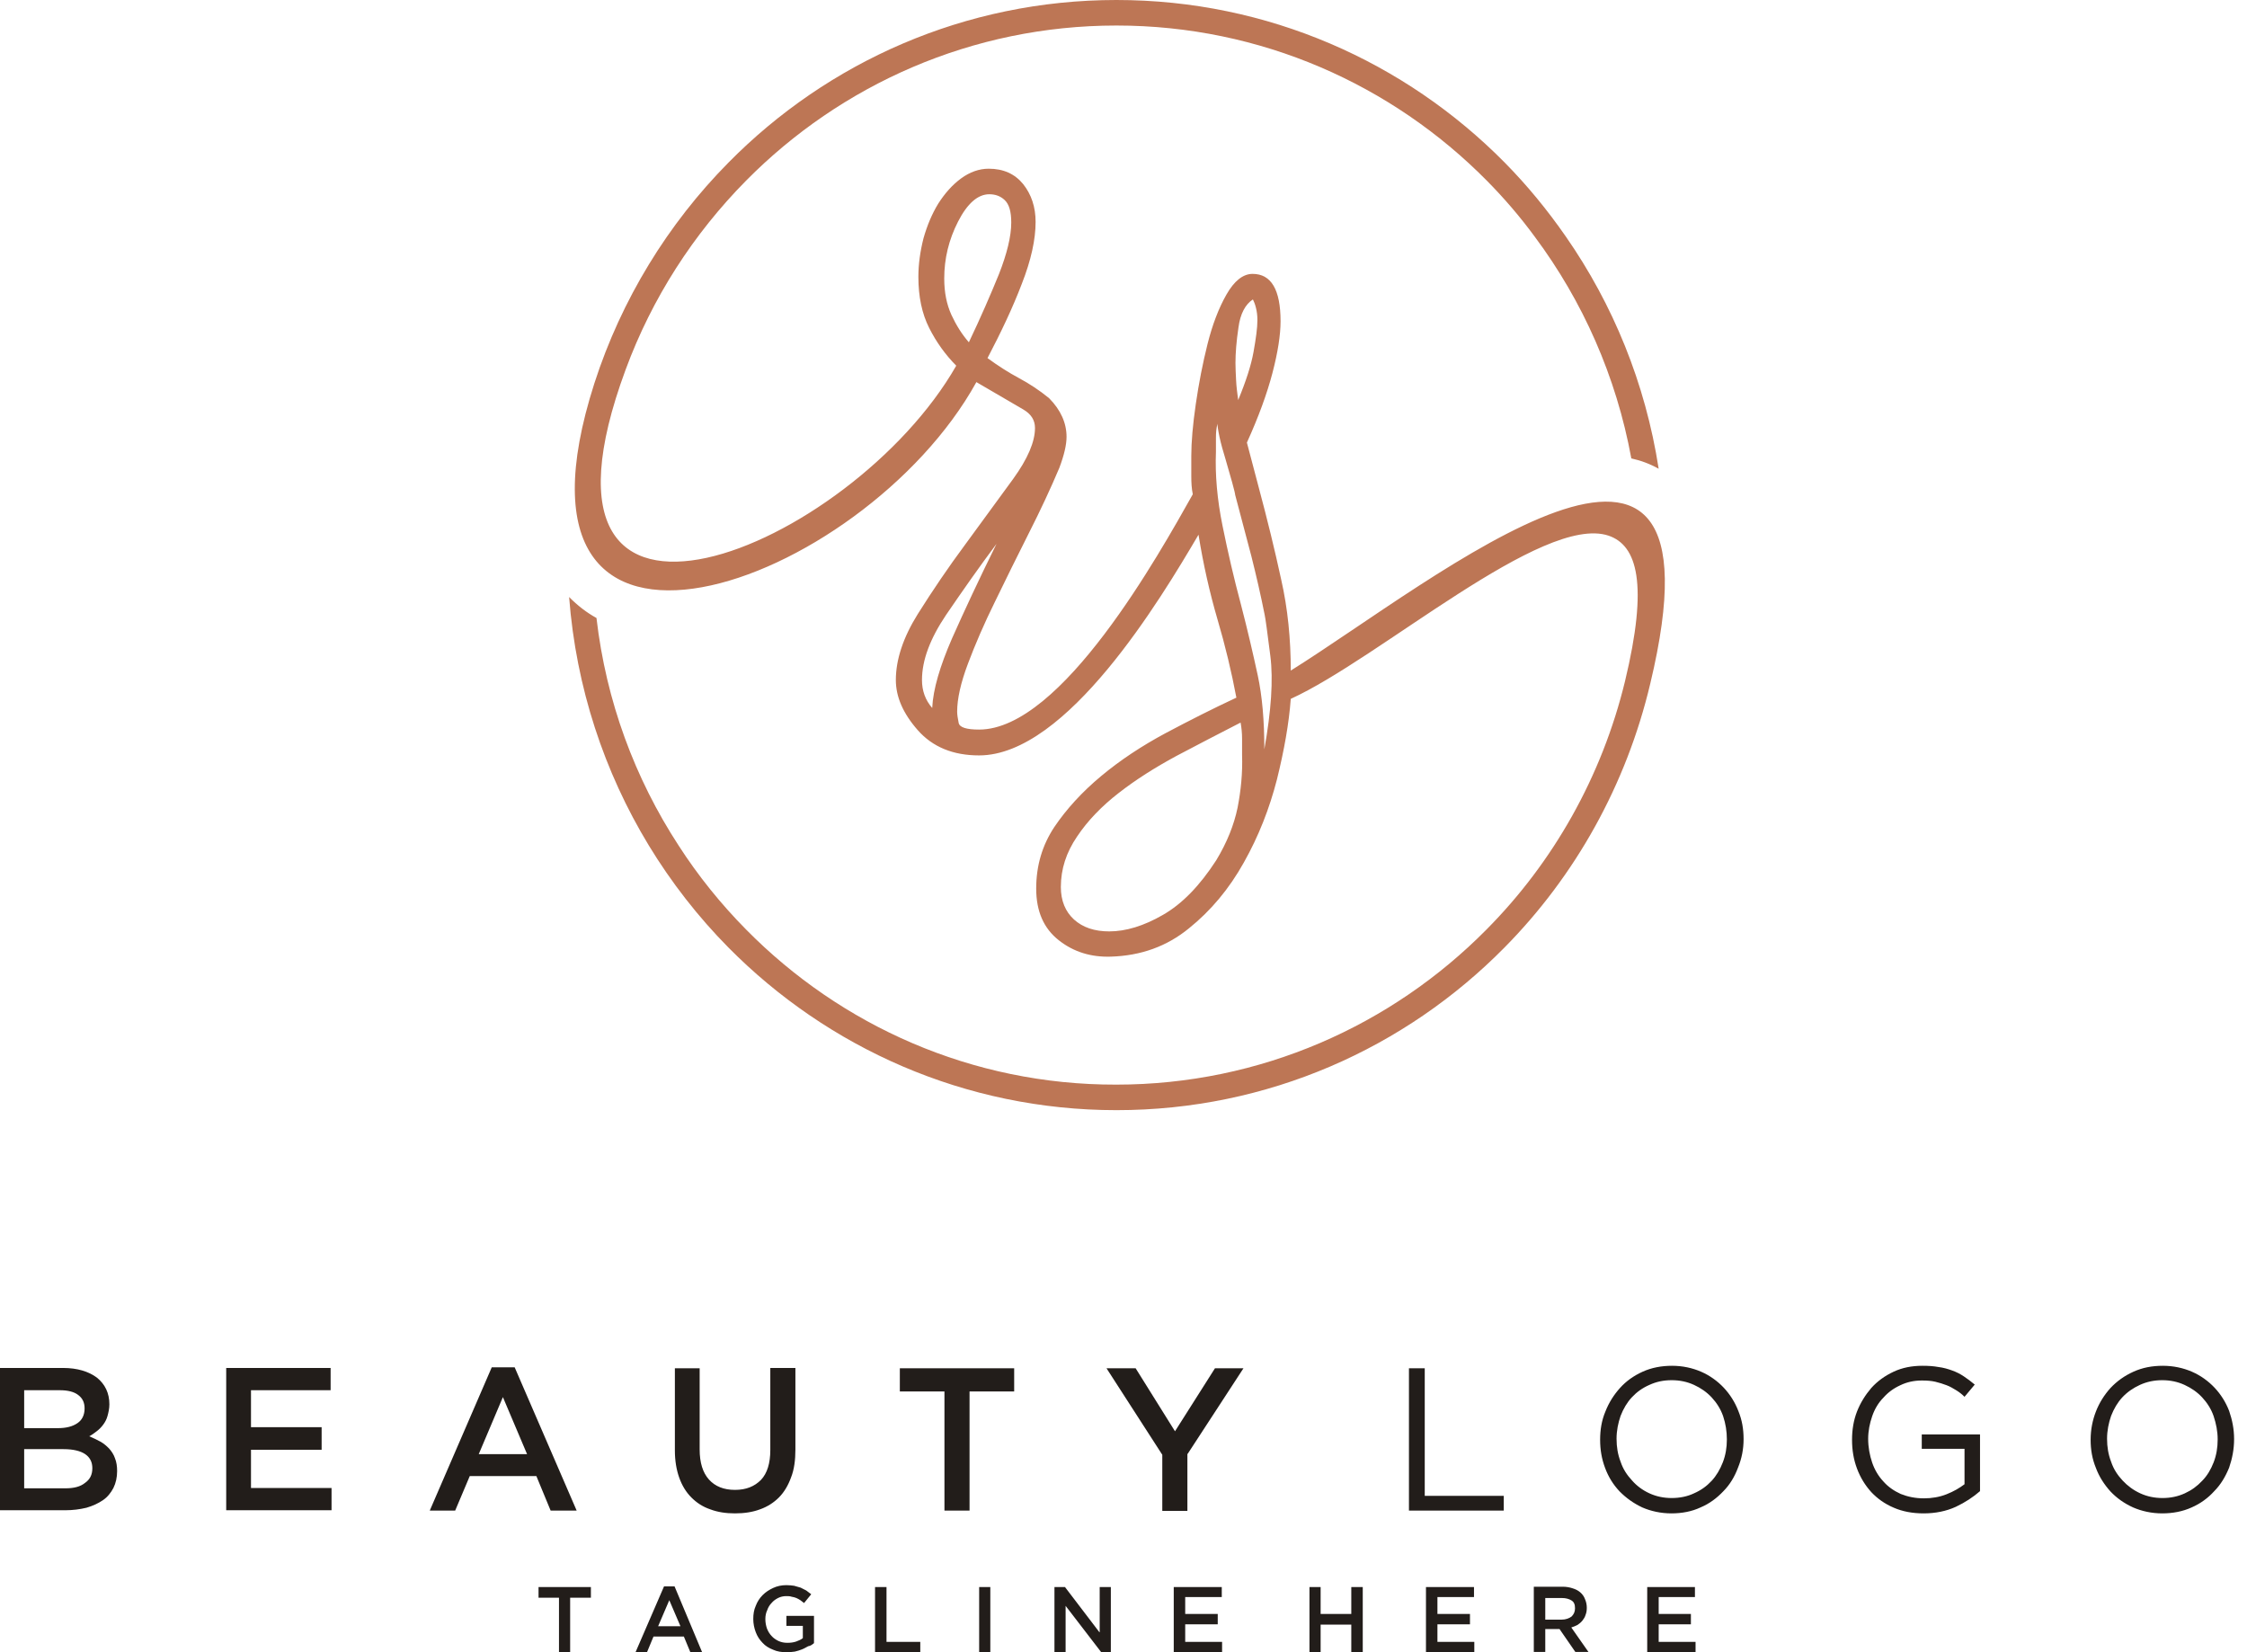 <?xml version="1.0" encoding="UTF-8"?>
<svg xmlns="http://www.w3.org/2000/svg" width="136" height="100" viewBox="0 0 136 100" fill="none">
  <path fill-rule="evenodd" clip-rule="evenodd" d="M45.161 56.263C43.633 54.718 42.251 53.007 41.068 51.167C38.43 47.119 36.684 42.446 36.102 37.404C35.501 37.073 34.956 36.65 34.446 36.135C34.865 41.618 36.575 46.733 39.267 51.167C40.632 53.411 42.251 55.49 44.088 57.349C50.091 63.42 58.405 67.192 67.573 67.192C76.742 67.192 85.055 63.439 91.059 57.349C95.334 53.025 98.426 47.524 99.882 41.379C104.975 20.146 86.784 35.178 78.124 40.587C78.124 38.674 77.943 36.834 77.542 35.068C77.16 33.302 76.706 31.443 76.178 29.475L75.469 26.788C76.178 25.225 76.687 23.826 77.015 22.575C77.342 21.324 77.506 20.275 77.506 19.447C77.506 17.534 76.942 16.577 75.814 16.577C75.232 16.577 74.704 17 74.231 17.828C73.758 18.656 73.376 19.668 73.085 20.827C72.794 21.986 72.558 23.201 72.376 24.452C72.194 25.703 72.103 26.752 72.103 27.598V28.812C72.103 29.199 72.121 29.567 72.194 29.916C70.175 33.504 64.263 44.157 59.26 44.157C58.496 44.157 58.077 44.028 58.023 43.752C57.968 43.476 57.932 43.255 57.932 43.071C57.932 42.298 58.15 41.323 58.587 40.164C59.023 39.005 59.569 37.736 60.224 36.411C60.879 35.068 61.552 33.688 62.261 32.29C62.971 30.891 63.589 29.567 64.117 28.316C64.408 27.543 64.553 26.917 64.553 26.439C64.553 25.611 64.208 24.82 63.498 24.102C62.916 23.624 62.298 23.219 61.679 22.888C61.061 22.557 60.424 22.152 59.769 21.674C60.588 20.11 61.297 18.619 61.843 17.184C62.407 15.749 62.68 14.498 62.68 13.431C62.68 12.53 62.425 11.775 61.934 11.15C61.425 10.524 60.733 10.211 59.842 10.211C59.26 10.211 58.696 10.414 58.168 10.8C57.641 11.186 57.186 11.702 56.786 12.327C56.404 12.953 56.113 13.652 55.894 14.425C55.694 15.216 55.585 15.988 55.585 16.761C55.585 17.957 55.803 18.987 56.24 19.852C56.676 20.717 57.222 21.471 57.877 22.134C51.528 33.246 30.626 41.949 37.866 22.373C39.467 18.031 41.978 14.149 45.161 10.929C50.892 5.133 58.823 1.545 67.573 1.545C76.323 1.545 84.255 5.133 89.986 10.929C91.041 11.996 92.005 13.118 92.896 14.333C95.789 18.215 97.826 22.778 98.736 27.745C99.318 27.874 99.864 28.076 100.391 28.371C99.591 23.201 97.626 18.417 94.77 14.314C93.66 12.713 92.423 11.205 91.059 9.825C85.055 3.753 76.742 0 67.573 0C58.405 0 50.091 3.753 44.088 9.843C40.431 13.541 37.612 18.123 35.974 23.201C29.371 43.789 52.238 35.546 59.096 23.127L61.934 24.783C62.407 25.059 62.643 25.427 62.643 25.905C62.643 26.733 62.207 27.764 61.315 28.996L58.423 32.952C57.386 34.35 56.44 35.749 55.549 37.165C54.675 38.564 54.221 39.907 54.221 41.158C54.221 42.17 54.657 43.182 55.549 44.194C56.44 45.206 57.677 45.721 59.26 45.721C64.572 45.721 70.248 36.264 72.54 32.363C72.831 34.166 73.213 35.859 73.686 37.478C74.159 39.079 74.541 40.679 74.832 42.225C73.413 42.887 71.994 43.605 70.539 44.378C69.101 45.15 67.792 46.015 66.646 46.972C65.499 47.928 64.553 48.959 63.808 50.063C63.08 51.167 62.716 52.399 62.716 53.779C62.716 55.159 63.171 56.19 64.081 56.907C64.99 57.625 66.045 57.937 67.228 57.901C69.065 57.845 70.629 57.275 71.957 56.19C73.285 55.122 74.395 53.798 75.287 52.197C76.178 50.615 76.833 48.941 77.288 47.174C77.724 45.408 78.015 43.789 78.124 42.298C83.491 39.852 93.369 31.094 97.353 32.419C99.1 33.007 99.773 35.344 98.354 41.231C96.953 47.009 94.006 52.197 89.967 56.263C84.237 62.059 76.305 65.647 67.555 65.647C58.823 65.665 50.892 62.077 45.161 56.263ZM74.905 48.885C74.686 49.934 74.268 50.983 73.613 52.068C72.612 53.614 71.539 54.718 70.375 55.38C69.229 56.042 68.137 56.373 67.137 56.373C66.245 56.373 65.536 56.134 65.008 55.656C64.481 55.178 64.208 54.515 64.208 53.687C64.208 52.602 64.535 51.59 65.19 50.633C65.827 49.676 66.682 48.793 67.701 48.002C68.738 47.193 69.902 46.457 71.194 45.758C72.485 45.077 73.795 44.396 75.087 43.734C75.141 44.028 75.177 44.359 75.177 44.727V45.702C75.214 46.788 75.105 47.855 74.905 48.885ZM76.888 39.704C77.069 41.139 76.942 43.016 76.524 45.353C76.524 43.623 76.396 42.133 76.123 40.864C75.85 39.612 75.523 38.177 75.105 36.577C74.686 35.013 74.323 33.449 73.995 31.83C73.668 30.229 73.54 28.72 73.595 27.359V26.494C73.595 26.218 73.613 25.942 73.686 25.648C73.686 25.758 73.722 26.034 73.813 26.457C73.904 26.881 74.031 27.322 74.177 27.8L74.577 29.199C74.704 29.659 74.759 29.898 74.759 29.953L75.741 33.67C76.032 34.829 76.305 36.006 76.542 37.202C76.596 37.441 76.706 38.269 76.888 39.704ZM75.869 21.306C75.723 22.115 75.414 23.072 74.941 24.213C74.886 23.79 74.832 23.403 74.814 22.998C74.795 22.612 74.777 22.262 74.777 21.968C74.777 21.379 74.832 20.662 74.959 19.815C75.068 18.987 75.378 18.417 75.832 18.123C75.887 18.233 75.96 18.399 76.014 18.619C76.069 18.84 76.105 19.079 76.105 19.374C76.105 19.852 76.014 20.496 75.869 21.306ZM61.206 13.468C61.206 14.296 60.952 15.345 60.46 16.596C59.951 17.847 59.351 19.227 58.641 20.717C58.223 20.238 57.877 19.687 57.586 19.061C57.295 18.417 57.15 17.7 57.15 16.853C57.15 15.657 57.422 14.517 57.986 13.413C58.55 12.309 59.187 11.757 59.878 11.757C60.242 11.757 60.551 11.867 60.806 12.106C61.079 12.364 61.206 12.806 61.206 13.468ZM57.623 38.637C56.895 40.312 56.476 41.71 56.422 42.85C56.003 42.372 55.803 41.802 55.803 41.158C55.803 39.962 56.294 38.656 57.259 37.221C58.241 35.785 59.242 34.35 60.315 32.915C59.26 35.05 58.368 36.963 57.623 38.637Z" fill="#BD7655"></path>
  <path d="M3.826 82.796H0V91.408H3.938C4.407 91.408 4.839 91.351 5.232 91.256C5.626 91.142 5.945 90.99 6.226 90.801C6.508 90.611 6.714 90.345 6.864 90.061C7.014 89.757 7.089 89.416 7.089 89.037C7.089 88.752 7.052 88.487 6.958 88.259C6.883 88.031 6.752 87.842 6.602 87.671C6.452 87.519 6.283 87.368 6.076 87.254C5.87 87.14 5.626 87.026 5.401 86.931C5.551 86.855 5.701 86.742 5.851 86.628C6.001 86.514 6.133 86.381 6.245 86.229C6.358 86.078 6.452 85.907 6.508 85.698C6.564 85.49 6.62 85.262 6.62 84.996C6.62 84.314 6.358 83.783 5.87 83.384C5.364 83.005 4.67 82.796 3.826 82.796ZM3.507 86.438H1.463V84.143H3.62C4.107 84.143 4.482 84.238 4.726 84.427C4.989 84.617 5.12 84.883 5.12 85.243C5.12 85.641 4.97 85.945 4.689 86.135C4.389 86.343 3.995 86.438 3.507 86.438ZM3.957 90.08H1.463V87.709H3.845C4.445 87.709 4.876 87.823 5.157 88.012C5.458 88.221 5.589 88.505 5.589 88.866C5.589 89.264 5.439 89.549 5.139 89.757C4.857 89.985 4.464 90.08 3.957 90.08ZM20.011 82.796H13.691V91.408H20.067V90.061H15.191V87.747H19.467V86.381H15.191V84.143H20.011V82.796ZM31.151 82.758H29.763L26.012 91.427H27.55L28.432 89.34H32.464L33.327 91.427H34.902L31.151 82.758ZM31.901 88.012H28.976L30.438 84.56L31.901 88.012ZM48.124 82.796H46.623V87.766C46.623 88.562 46.436 89.169 46.061 89.568C45.667 89.966 45.16 90.175 44.485 90.175C43.81 90.175 43.285 89.966 42.91 89.549C42.535 89.132 42.347 88.525 42.347 87.728V82.815H40.847V87.785C40.847 88.411 40.941 88.961 41.11 89.435C41.278 89.909 41.522 90.308 41.841 90.63C42.16 90.952 42.535 91.199 42.985 91.351C43.435 91.521 43.923 91.597 44.485 91.597C45.048 91.597 45.554 91.521 46.005 91.351C46.436 91.199 46.83 90.952 47.148 90.63C47.467 90.308 47.711 89.89 47.88 89.416C48.068 88.942 48.142 88.373 48.142 87.728V82.796H48.124ZM58.682 84.219H61.383V82.815H54.463V84.219H57.163V91.427H58.682V84.219ZM71.885 87.993L75.261 82.815H73.536L71.117 86.628L68.735 82.815H66.972L70.348 88.05V91.445H71.867V87.993H71.885Z" fill="#221D1A"></path>
  <path d="M85.258 91.427H91.015V90.535H86.233V82.815H85.277V91.427H85.258ZM105.531 87.102C105.531 86.495 105.438 85.945 105.212 85.395C105.006 84.864 104.706 84.39 104.331 83.991C103.956 83.593 103.487 83.252 102.962 83.024C102.437 82.796 101.837 82.664 101.199 82.664C100.561 82.664 99.961 82.777 99.417 83.024C98.874 83.27 98.423 83.593 98.048 84.01C97.673 84.428 97.373 84.902 97.167 85.433C96.942 85.964 96.848 86.533 96.848 87.14C96.848 87.747 96.942 88.297 97.148 88.847C97.354 89.397 97.636 89.852 98.029 90.27C98.423 90.668 98.874 90.99 99.399 91.237C99.924 91.465 100.524 91.597 101.162 91.597C101.799 91.597 102.399 91.484 102.924 91.237C103.468 91.009 103.918 90.668 104.312 90.251C104.706 89.852 104.987 89.378 105.194 88.828C105.419 88.278 105.531 87.709 105.531 87.102ZM104.519 87.121C104.519 87.614 104.444 88.069 104.275 88.506C104.106 88.942 103.881 89.321 103.6 89.625C103.3 89.947 102.962 90.194 102.531 90.383C102.137 90.573 101.668 90.668 101.18 90.668C100.693 90.668 100.243 90.573 99.83 90.383C99.417 90.194 99.061 89.928 98.78 89.606C98.48 89.283 98.236 88.923 98.086 88.468C97.917 88.031 97.842 87.576 97.842 87.083C97.842 86.59 97.936 86.135 98.086 85.698C98.255 85.262 98.48 84.883 98.761 84.579C99.061 84.257 99.399 84.01 99.83 83.821C100.243 83.631 100.674 83.536 101.18 83.536C101.668 83.536 102.118 83.631 102.531 83.821C102.943 84.01 103.3 84.257 103.6 84.579C103.9 84.902 104.143 85.281 104.294 85.717C104.444 86.173 104.519 86.628 104.519 87.121ZM119.841 90.251V86.817H116.315V87.69H118.903V89.833C118.603 90.061 118.247 90.27 117.815 90.44C117.384 90.611 116.915 90.687 116.446 90.687C115.921 90.687 115.471 90.592 115.04 90.421C114.627 90.232 114.271 89.985 113.99 89.663C113.689 89.34 113.464 88.961 113.314 88.525C113.164 88.088 113.071 87.595 113.071 87.083C113.071 86.609 113.164 86.154 113.314 85.717C113.464 85.281 113.689 84.902 113.99 84.598C114.271 84.276 114.608 84.029 115.021 83.84C115.415 83.65 115.846 83.555 116.315 83.555C116.634 83.555 116.896 83.574 117.14 83.631C117.384 83.688 117.609 83.764 117.815 83.84C118.022 83.915 118.209 84.029 118.397 84.143C118.584 84.257 118.753 84.39 118.903 84.541L119.522 83.802C119.297 83.612 119.091 83.46 118.866 83.308C118.641 83.157 118.416 83.043 118.153 82.948C117.89 82.853 117.628 82.777 117.328 82.739C117.028 82.683 116.709 82.664 116.353 82.664C115.715 82.664 115.134 82.777 114.608 83.024C114.083 83.27 113.633 83.593 113.258 84.01C112.902 84.428 112.602 84.902 112.395 85.433C112.189 85.964 112.095 86.533 112.095 87.14C112.095 87.766 112.189 88.335 112.395 88.885C112.602 89.435 112.883 89.89 113.258 90.308C113.633 90.706 114.083 91.028 114.627 91.256C115.152 91.484 115.752 91.597 116.428 91.597C117.14 91.597 117.797 91.465 118.378 91.199C118.941 90.933 119.428 90.611 119.841 90.251ZM135.219 87.102C135.219 86.495 135.107 85.945 134.919 85.395C134.713 84.864 134.413 84.39 134.038 83.991C133.663 83.593 133.194 83.252 132.669 83.024C132.144 82.796 131.544 82.664 130.906 82.664C130.25 82.664 129.668 82.777 129.124 83.024C128.58 83.27 128.13 83.593 127.736 84.01C127.361 84.428 127.061 84.902 126.855 85.433C126.649 85.964 126.536 86.533 126.536 87.14C126.536 87.747 126.63 88.297 126.855 88.847C127.061 89.397 127.361 89.852 127.736 90.27C128.112 90.668 128.562 90.99 129.106 91.237C129.631 91.465 130.231 91.597 130.868 91.597C131.506 91.597 132.106 91.484 132.65 91.237C133.175 91.009 133.644 90.668 134.019 90.251C134.413 89.852 134.694 89.378 134.919 88.828C135.107 88.278 135.219 87.709 135.219 87.102ZM134.225 87.121C134.225 87.614 134.15 88.069 133.982 88.506C133.813 88.942 133.588 89.321 133.288 89.625C132.988 89.947 132.65 90.194 132.238 90.383C131.825 90.573 131.375 90.668 130.887 90.668C130.4 90.668 129.949 90.573 129.537 90.383C129.124 90.194 128.768 89.928 128.468 89.606C128.168 89.283 127.924 88.923 127.774 88.468C127.605 88.031 127.53 87.576 127.53 87.083C127.53 86.59 127.624 86.135 127.774 85.698C127.943 85.262 128.168 84.883 128.449 84.579C128.749 84.257 129.106 84.01 129.518 83.821C129.931 83.631 130.381 83.536 130.868 83.536C131.356 83.536 131.806 83.631 132.219 83.821C132.631 84.01 132.988 84.257 133.288 84.579C133.588 84.902 133.832 85.281 133.982 85.717C134.132 86.173 134.225 86.628 134.225 87.121Z" fill="#221D1A"></path>
  <path d="M34.526 96.7H35.764V96.055H32.595V96.7H33.833V100.001H34.508V96.7H34.526ZM40.828 96.017H40.19L38.465 100.001H39.159L39.553 99.052H41.391L41.784 100.001H42.497L40.828 96.017ZM41.184 98.426H39.834L40.509 96.852L41.184 98.426ZM49.267 99.451V97.8H47.598V98.407H48.592V99.147C48.48 99.242 48.33 99.299 48.18 99.356C48.011 99.412 47.842 99.431 47.654 99.431C47.448 99.431 47.279 99.394 47.111 99.318C46.961 99.242 46.81 99.147 46.698 99.014C46.586 98.9 46.492 98.749 46.417 98.559C46.36 98.388 46.323 98.199 46.323 97.99C46.323 97.8 46.36 97.611 46.435 97.459C46.492 97.288 46.586 97.136 46.698 97.023C46.81 96.89 46.942 96.795 47.092 96.719C47.242 96.643 47.411 96.605 47.58 96.605C47.711 96.605 47.804 96.605 47.917 96.643C48.03 96.662 48.105 96.681 48.198 96.719C48.273 96.757 48.367 96.795 48.442 96.852C48.517 96.909 48.592 96.966 48.667 97.023L49.099 96.492C49.005 96.416 48.892 96.34 48.798 96.264C48.686 96.207 48.574 96.15 48.461 96.093C48.348 96.055 48.217 96.017 48.067 95.979C47.936 95.96 47.767 95.941 47.598 95.941C47.298 95.941 47.036 95.998 46.792 96.112C46.548 96.226 46.342 96.359 46.154 96.548C45.967 96.738 45.835 96.947 45.742 97.193C45.629 97.44 45.592 97.705 45.592 97.99C45.592 98.274 45.648 98.54 45.742 98.787C45.835 99.033 45.967 99.242 46.154 99.431C46.323 99.621 46.548 99.754 46.792 99.849C47.036 99.963 47.317 100.001 47.617 100.001C47.786 100.001 47.955 99.982 48.105 99.963C48.255 99.925 48.405 99.887 48.536 99.83C48.686 99.773 48.798 99.697 48.911 99.64C49.061 99.621 49.174 99.526 49.267 99.451ZM52.962 100.001H55.7V99.375H53.656V96.055H52.962V100.001ZM59.264 96.055V100.001H59.939V96.055H59.264ZM66.54 98.787L64.458 96.055H63.821V100.001H64.496V97.193L66.653 100.001H67.234V96.055H66.559V98.787H66.54ZM73.929 96.055H71.041V100.001H73.967V99.375H71.735V98.312H73.704V97.686H71.735V96.662H73.948V96.055H73.929ZM81.787 98.331V100.001H82.481V96.055H81.787V97.686H79.931V96.055H79.256V100.001H79.931V98.331H81.787ZM89.195 96.055H86.307V100.001H89.233V99.375H87.001V98.312H88.97V97.686H87.001V96.662H89.214V96.055H89.195ZM96.153 100.001L95.103 98.502C95.234 98.464 95.366 98.407 95.478 98.35C95.591 98.275 95.684 98.199 95.778 98.085C95.853 97.99 95.928 97.876 95.966 97.743C96.022 97.611 96.041 97.459 96.041 97.307C96.041 97.117 96.003 96.947 95.928 96.776C95.872 96.624 95.778 96.492 95.647 96.378C95.516 96.264 95.366 96.188 95.178 96.131C95.009 96.074 94.803 96.036 94.578 96.036H92.834V99.982H93.528V98.597H94.39L95.347 99.982H96.153V100.001ZM95.328 97.345C95.328 97.554 95.253 97.705 95.122 97.838C94.972 97.952 94.766 98.028 94.522 98.028H93.528V96.719H94.522C94.784 96.719 94.972 96.776 95.122 96.871C95.272 96.966 95.328 97.117 95.328 97.345ZM102.586 96.055H99.698V100.001H102.624V99.375H100.392V98.312H102.342V97.686H100.392V96.662H102.586V96.055Z" fill="#221D1A"></path>
</svg>
